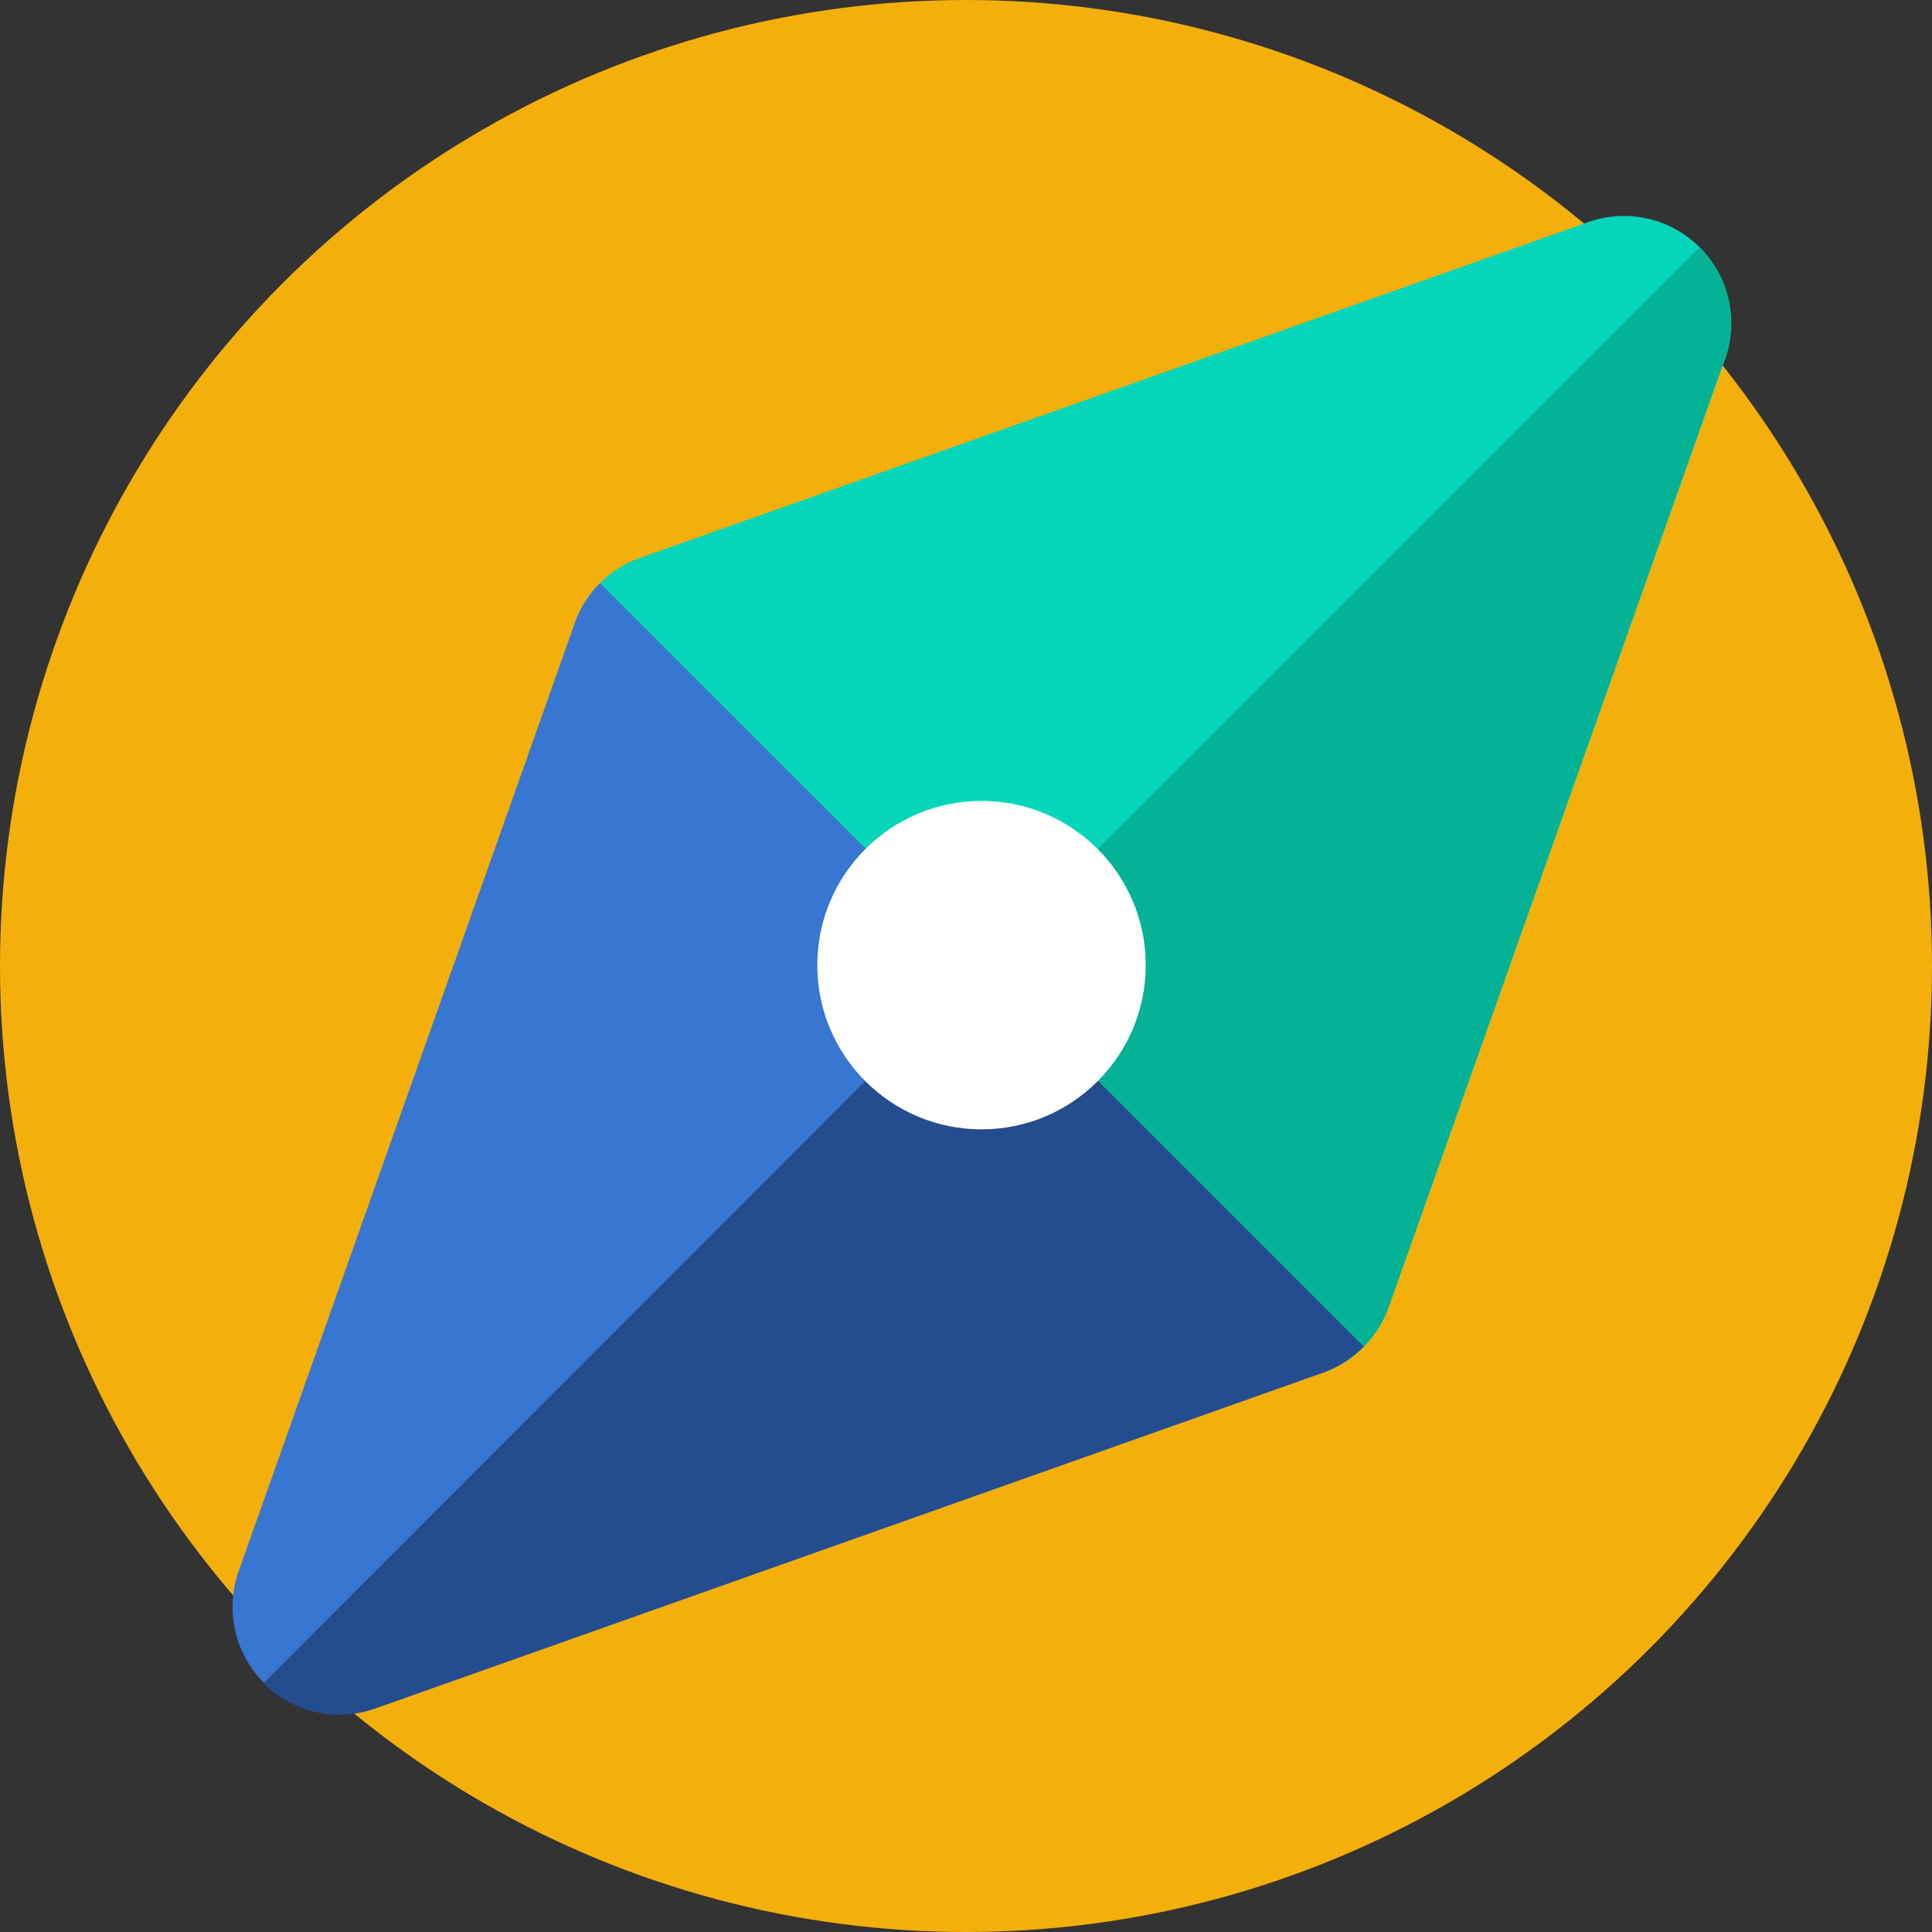 <svg id="Calque_1" data-name="Calque 1" xmlns="http://www.w3.org/2000/svg" viewBox="0 0 132 132"><rect x="0" y="0" width="132" height="132" fill="#333333" stroke="none"/><defs><style>.cls-1{fill:#f4af0b;}.cls-2{fill:#04d6ba;}.cls-3{fill:#3776d1;}.cls-4{fill:#04b295;}.cls-5{fill:#244d90;}.cls-6{fill:#fff;}</style></defs><title>territoire</title><circle class="cls-1" cx="66" cy="66" r="66"/><path class="cls-2" d="M88,94.19A7.33,7.33,0,0,1,82.79,92L41,50.21a7.33,7.33,0,0,1,2.74-12.1l64.76-22.93a7.33,7.33,0,0,1,9.36,9.36L94.89,89.3A7.34,7.34,0,0,1,88,94.19Z"/><path class="cls-3" d="M41,39.84a7.33,7.33,0,0,0-1.73,2.74L16.31,107.34a7.33,7.33,0,0,0,9.36,9.36L90.43,93.77A7.33,7.33,0,0,0,93.17,92Z"/><path class="cls-4" d="M117.83,24.54a7.33,7.33,0,0,0-1.73-7.63L61.88,71.13,82.79,92a7.33,7.33,0,0,0,12.1-2.74Z"/><path class="cls-5" d="M18,115a7.33,7.33,0,0,0,7.64,1.73L90.43,93.77A7.33,7.33,0,0,0,93.17,92l-26.1-26.1Z"/><circle class="cls-6" cx="67.06" cy="65.94" r="11.22"/></svg>
